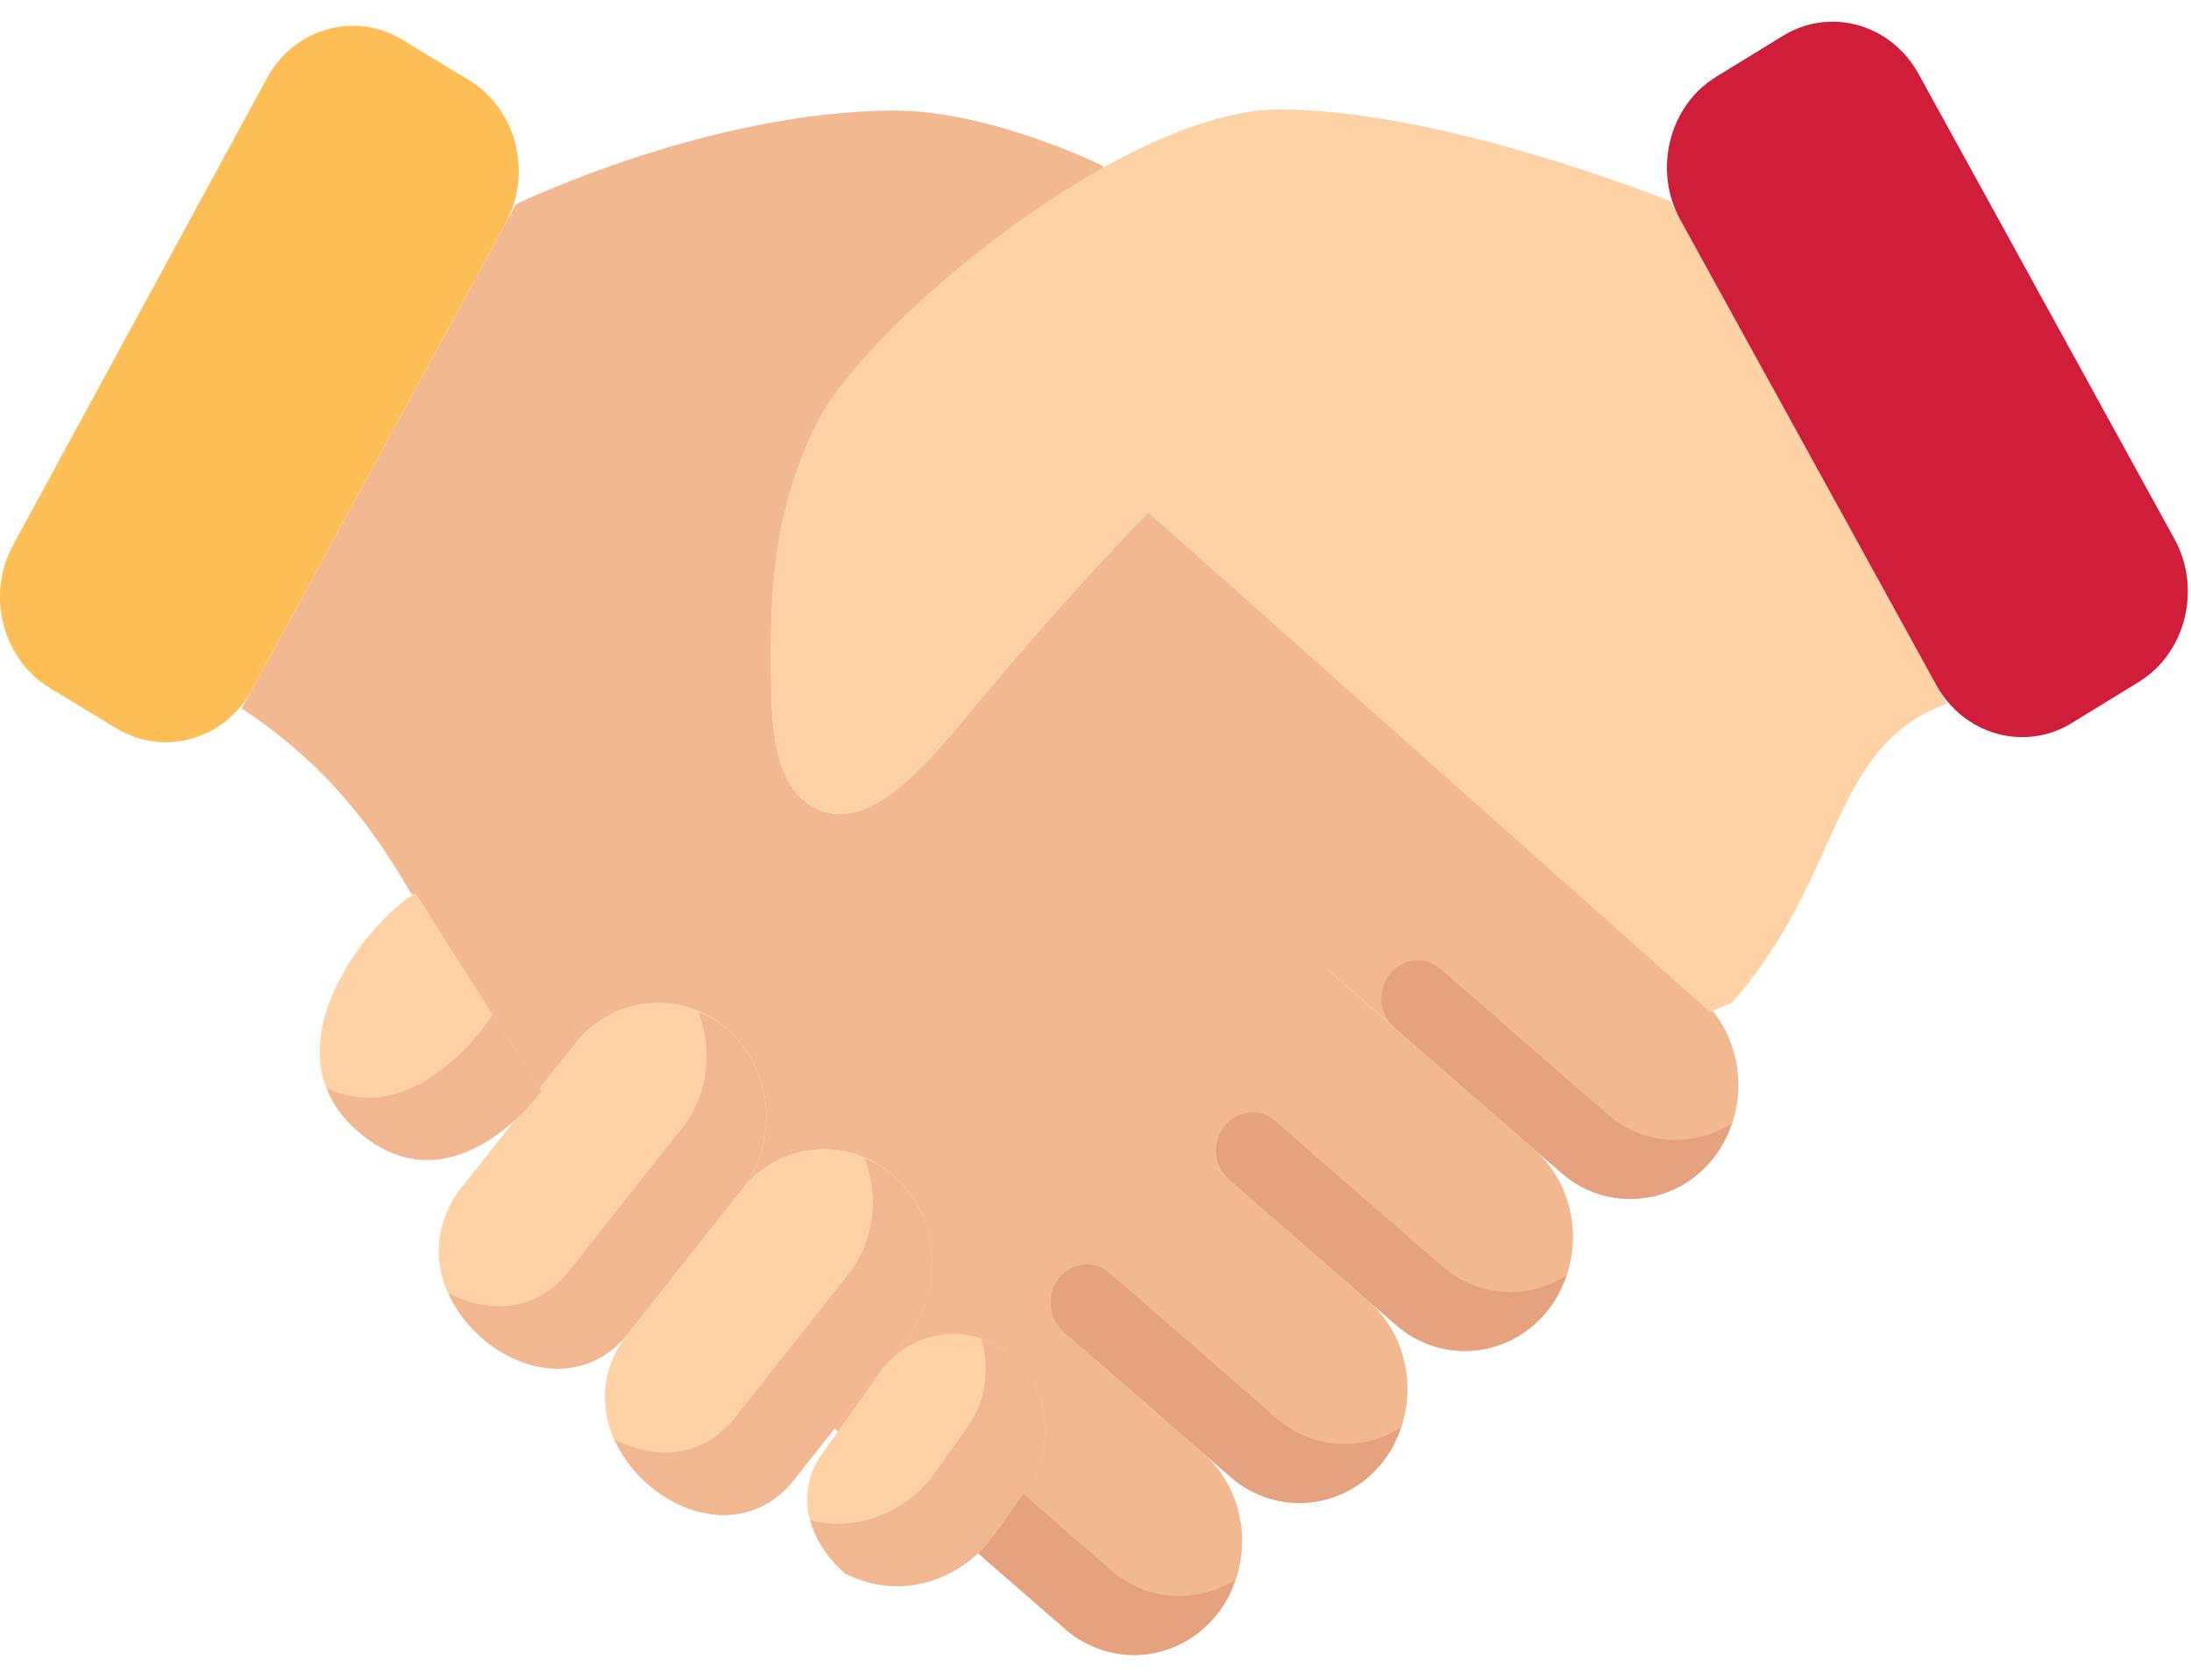 <svg xmlns="http://www.w3.org/2000/svg" width="60" height="46" viewBox="0 0 60 46">
    <g fill="none" fill-rule="evenodd">
        <path fill="#CC7457" d="M27.137 42.154l.9-1.263c.266-.338.43-.73.512-1.133l-1.412 2.396z"/>
        <path fill="#F2B991" d="M31.446 14.027s-2.166 2.178-4.961 5.566c-1.29 1.562-2.728 3.157-4.066 2.577-1.294-.56-1.3-2.472-1.305-3.945-.003-1.473-.05-4.17 1.348-6.799.844-1.585 4.783-4.484 7.843-6.44l-.11-.448s-3.084-1.519-5.717-1.51c-5.087.013-10.352 2.566-10.352 2.566L6.621 19.402c2.355 1.561 3.595 3.284 4.637 5.065l.014-.009 3.436 5.425c.003.002.005.006.008.01l1.032-1.304c1.044-1.32 2.921-1.499 4.172-.397 1.251 1.103 1.42 3.085.377 4.404 1.044-1.319 2.92-1.498 4.171-.396 1.251 1.102 1.42 3.083.376 4.404l-1.981 2.507.082.096 1.226-1.721c.887-1.122 2.483-1.274 3.546-.338.742.654 1.025 1.672.832 2.61L39.5 21.172l-8.053-7.146z"/>
        <path fill="#F2B991" d="M38.913 20.668l7.618 6.63c1.259 1.095 1.439 3.075.402 4.403-1.036 1.326-2.913 1.517-4.17.423l-6.857-5.967 3.007-5.489z"/>
        <path fill="#F2B991" d="M34.383 24.831L42 31.461c1.259 1.095 1.438 3.075.402 4.403-1.036 1.326-2.913 1.517-4.17.423l-6.857-5.967 3.007-5.489z"/>
        <path fill="#F2B991" d="M29.851 28.993l7.62 6.631c1.257 1.094 1.438 3.076.402 4.402-1.037 1.327-2.913 1.518-4.17.425l-6.858-5.969 3.006-5.489z"/>
        <path fill="#F2B991" d="M25.321 33.156l7.62 6.631c1.257 1.094 1.438 3.076.402 4.402-1.038 1.327-2.914 1.518-4.171.425l-6.857-5.969 3.006-5.489z"/>
        <path fill="#E6A17E" d="M44.019 30.515l-4.57-3.978-1.257 1.61 4.572 3.978c1.256 1.093 3.132.902 4.17-.425.221-.283.375-.6.485-.927-1.045.657-2.41.604-3.4-.258M38.192 28.146c-.42-.366-.481-1.023-.133-1.468.346-.443.967-.508 1.389-.14l-1.256 1.608zM39.489 34.678l-4.57-3.978-1.257 1.61 4.57 3.978c1.258 1.093 3.134.902 4.171-.425.222-.283.376-.6.486-.927-1.045.657-2.411.604-3.4-.258M33.661 32.309c-.421-.366-.48-1.023-.133-1.468.346-.443.968-.508 1.39-.142l-1.257 1.61zM34.958 38.841l-4.57-3.978-1.256 1.61 4.571 3.978c1.257 1.093 3.133.902 4.17-.425.222-.283.376-.6.486-.927-1.045.657-2.411.604-3.4-.258"/>
        <path fill="#E6A17E" d="M29.131 36.472c-.421-.366-.48-1.023-.133-1.468.346-.443.968-.508 1.39-.14l-1.257 1.608zM30.428 43.004l-4.57-3.978-1.257 1.61 4.571 3.978c1.258 1.093 3.134.902 4.17-.425.222-.283.375-.6.487-.927-1.045.657-2.411.604-3.4-.258M24.6 40.635c-.42-.366-.48-1.023-.132-1.468.345-.444.968-.508 1.389-.14L24.6 40.635z"/>
        <path fill="#FFD2A6" d="M14.824 29.895c-.828 1.047-2.907 3-5.098 1.021-2.428-2.194.306-5.66 1.654-6.458l3.444 5.437z"/>
        <path fill="#FFD2A6" d="M13.17 36.62c-1.25-1.102-1.572-2.782-.528-4.102l3.106-3.929c1.043-1.32 2.922-1.5 4.172-.396 1.251 1.101 1.42 3.083.377 4.404l-3.106 3.93c-1.044 1.319-2.77 1.194-4.02.093"/>
        <path fill="#FFD2A6" d="M17.72 40.627c-1.252-1.101-1.573-2.781-.53-4.1l3.107-3.93c1.043-1.32 2.92-1.5 4.172-.398 1.25 1.103 1.42 3.085.377 4.406l-3.107 3.928c-1.044 1.32-2.77 1.196-4.02.094M23.137 43.084c-1.064-.936-1.418-2.278-.532-3.4l1.565-2.199c.888-1.121 2.484-1.274 3.546-.337 1.063.937 1.207 2.621.32 3.743l-.9 1.263c-.886 1.122-2.492 1.707-4 .93"/>
        <path fill="#F0B790" d="M13.49 27.789l-.288.405c-.718.91-2.39 2.508-4.255 1.598.15.395.394.777.778 1.123 2.192 1.98 4.27.026 5.1-1.02l-1.336-2.106zM19.92 28.193c-.242-.215-.513-.366-.793-.484.4 1.04.274 2.27-.45 3.187l-3.107 3.927c-.852 1.08-2.158 1.182-3.289.587.195.44.49.856.89 1.21 1.25 1.101 2.976 1.227 4.02-.094l3.106-3.929c1.043-1.32.874-3.303-.377-4.404M24.469 32.2c-.243-.214-.514-.365-.794-.484.4 1.04.275 2.27-.45 3.187l-3.106 3.929c-.852 1.078-2.158 1.18-3.289.585.195.44.488.857.89 1.211 1.25 1.102 2.975 1.226 4.019-.095l3.107-3.929c1.042-1.32.872-3.302-.377-4.404M27.716 37.148c-.258-.227-.547-.388-.85-.488.26.843.124 1.802-.45 2.53l-.9 1.263c-.755.955-2.031 1.512-3.324 1.18.143.527.467 1.03.945 1.451 1.507.777 3.113.192 4-.93l.9-1.263c.886-1.123.742-2.806-.32-3.743"/>
        <path fill="#FFD2A6" d="M45.734 5.506S39.5 2.986 35.016 2.998c-4.234.012-11.154 5.798-12.554 8.428-1.398 2.63-1.351 5.326-1.347 6.799.004 1.473.01 3.385 1.304 3.945 1.338.58 2.776-1.015 4.066-2.577 2.796-3.389 4.961-5.567 4.961-5.567l15.38 13.683c.01.01.583-.247.593-.24 3.073-3.47 2.656-7.004 5.89-8.197L45.734 5.506z"/>
        <path fill="#FFBE55" d="M3.197 19.95L1.36 18.839C.066 18.054-.384 16.297.357 14.931L7.31 2.142C8.05.777 9.716.301 11.01 1.084l1.837 1.114c1.293.783 1.745 2.54 1.002 3.905l-6.951 12.79c-.742 1.365-2.408 1.84-3.7 1.058"/>
        <path fill="#D01D3A" d="M56.735 19.8l1.832-1.122c1.289-.79 1.73-2.551.983-3.913L52.534 2.016C51.784.656 50.118.188 48.827.98l-1.83 1.123c-1.29.79-1.732 2.55-.985 3.911l7.016 12.752c.75 1.36 2.417 1.826 3.707 1.036"/>
    </g>
</svg>
